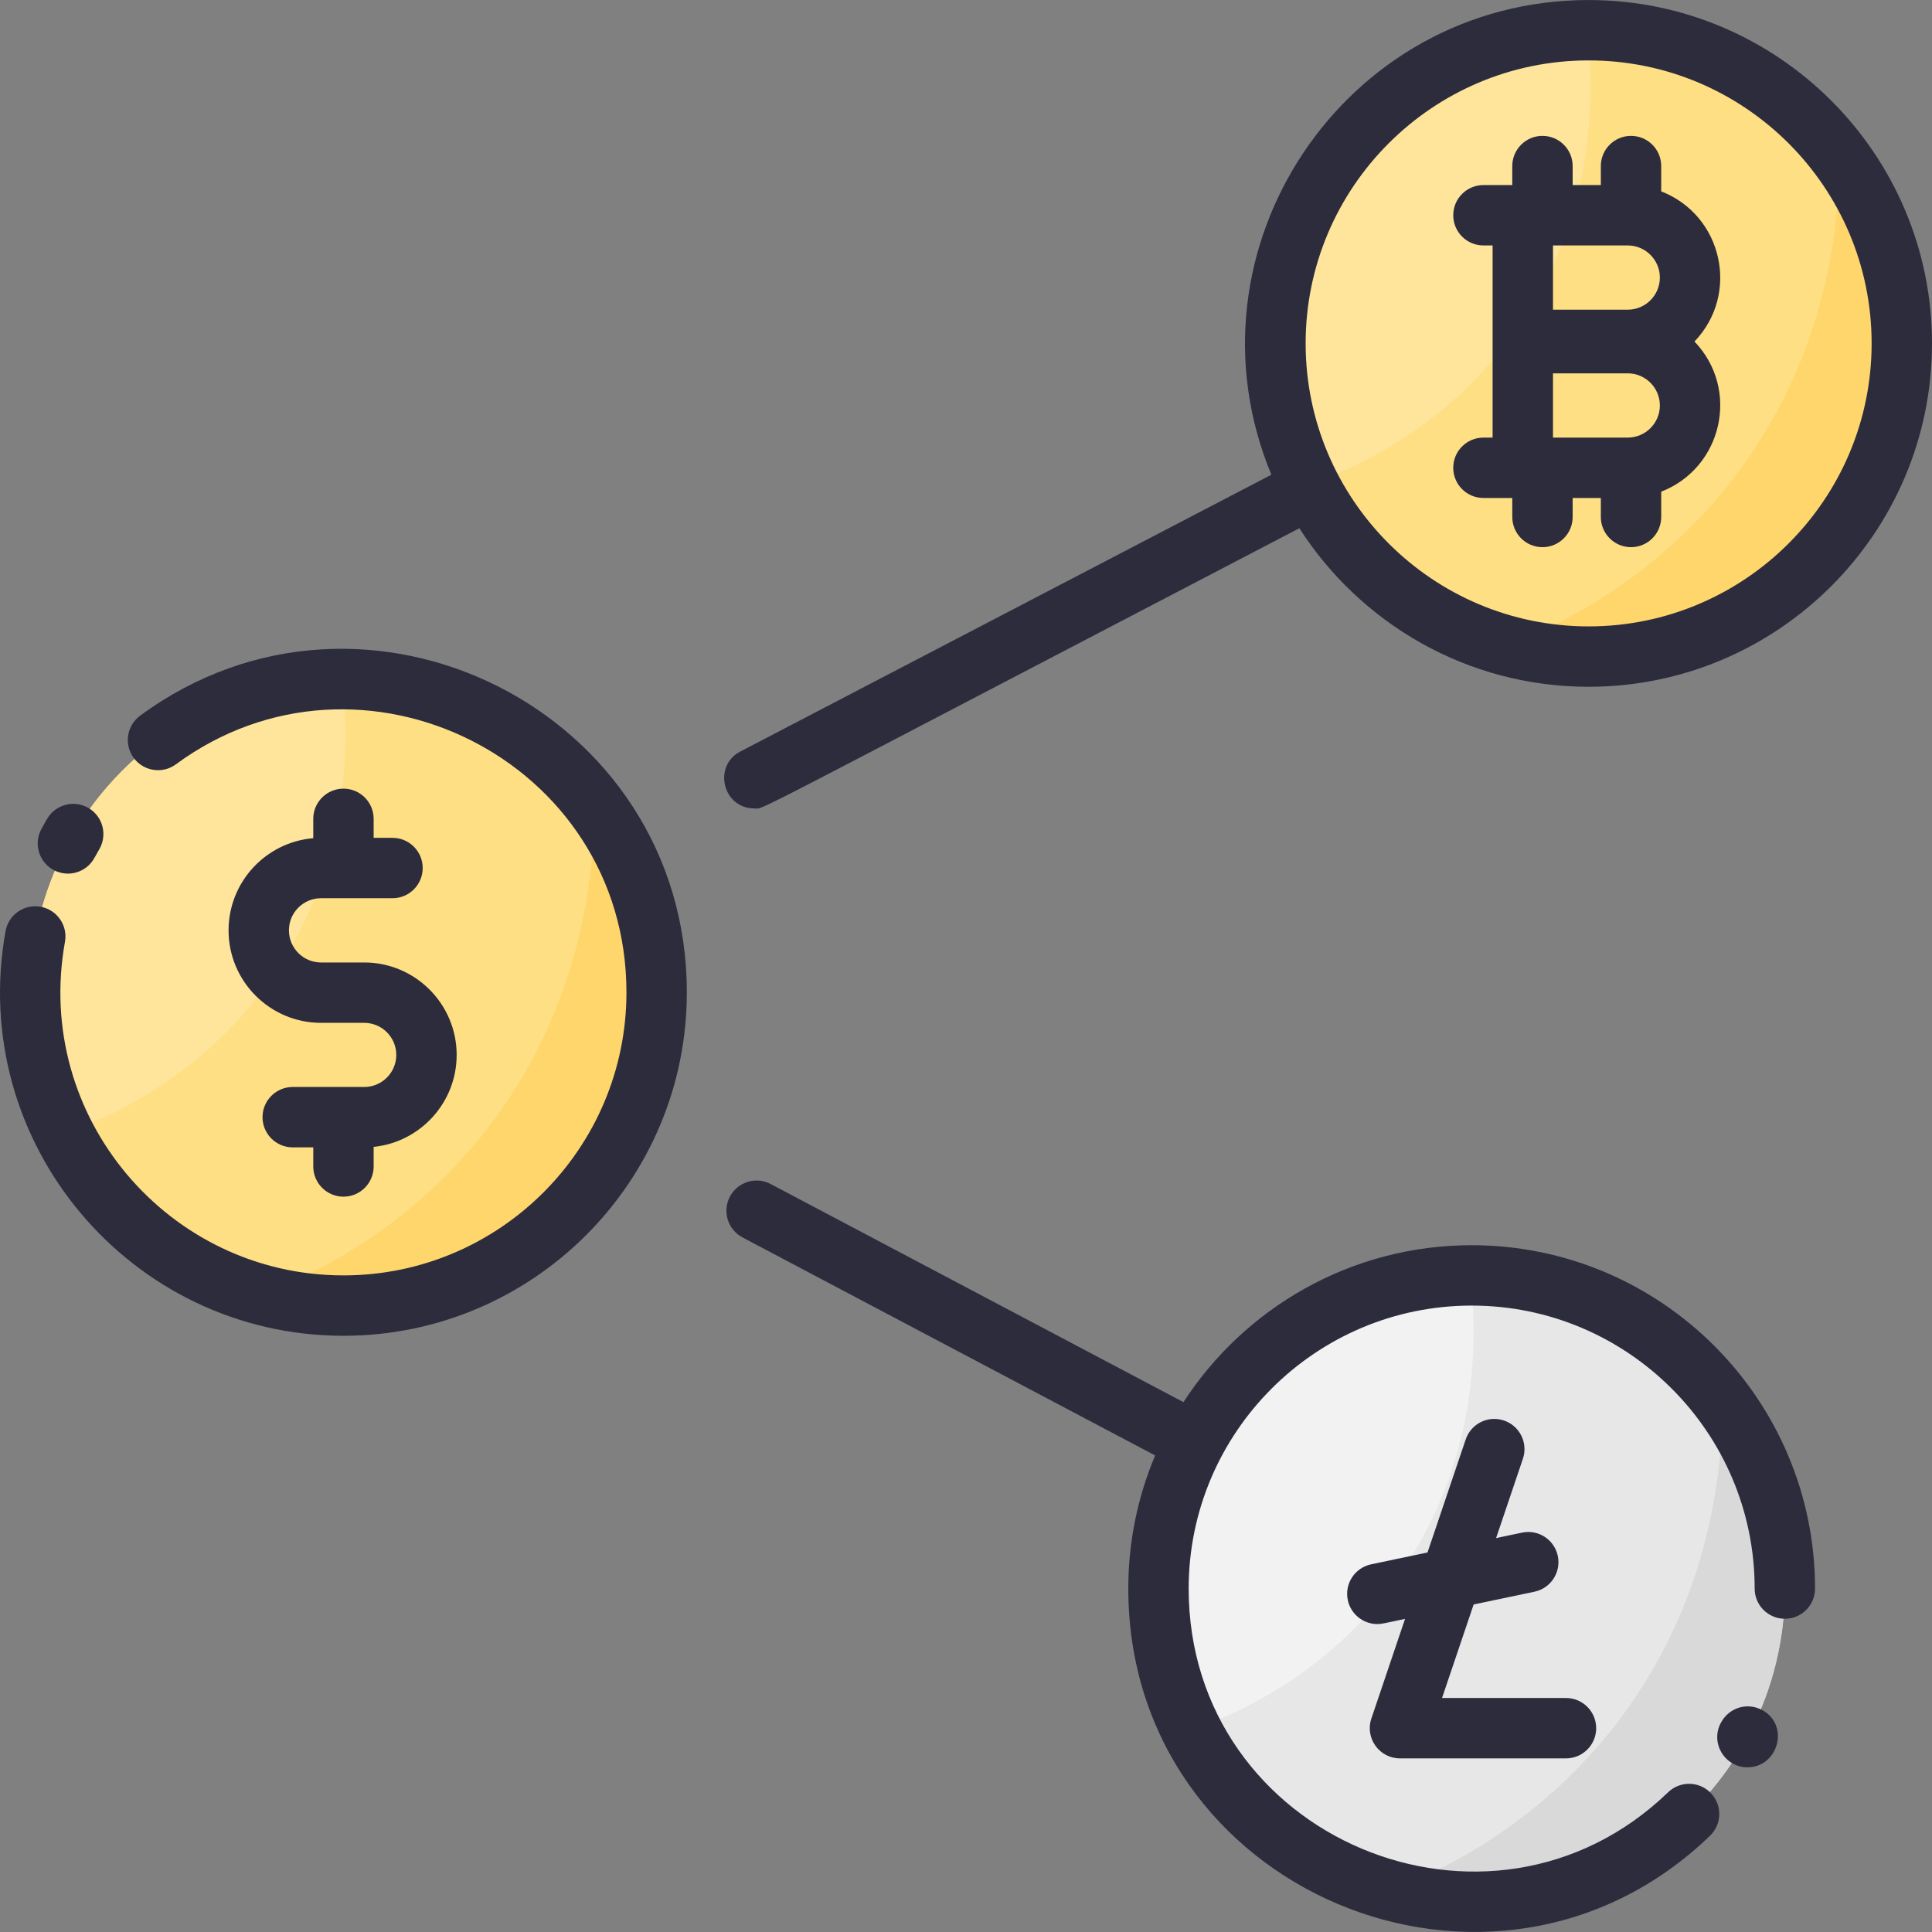 <svg id="Layer_1" enable-background="new 0 0 512.024 512.024" height="512" viewBox="0 0 512.024 512.024" width="512" xmlns="http://www.w3.org/2000/svg"><rect x="0" y="0" width="512.024" height="512.024" fill="#808080" stroke="none"/><circle cx="421.024" cy="91.01" fill="#fedf84" r="83"/><path d="m346.921 128.43c-27.697-54.699 11.923-120.197 73.743-120.411 6.603 57.968-25.345 103.356-73.743 120.411z" fill="#fee59b"/><path d="m504.023 91.01c0 54.724-52.079 94.358-104.629 80.146 52.567-20.422 88.055-68.253 88.119-129.839 10.369 13.852 16.51 31.057 16.51 49.693z" fill="#fed66b"/><circle cx="91.024" cy="263.01" fill="#fedf84" r="83"/><path d="m16.921 300.429c-27.697-54.699 11.923-120.196 73.743-120.411 6.603 57.968-25.345 103.357-73.743 120.411z" fill="#fee59b"/><path d="m174.024 263.01c0 54.724-52.079 94.358-104.629 80.146 52.567-20.422 88.055-68.253 88.119-129.839 10.368 13.852 16.51 31.057 16.51 49.693z" fill="#fed66b"/><circle cx="390.024" cy="421.01" fill="#e7e7e7" r="83"/><path d="m315.921 458.429c-27.697-54.699 11.923-120.196 73.743-120.411 6.603 57.968-25.345 103.357-73.743 120.411z" fill="#f2f2f2"/><path d="m473.024 421.01c0 54.724-52.079 94.358-104.629 80.146 52.567-20.422 88.055-68.253 88.119-129.839 10.368 13.852 16.51 31.057 16.51 49.693z" fill="#d9d9d9"/><g fill="#2c2c3d"><path d="m14.186 230.561c3.908 2.116 8.753.64 10.846-3.222.41-.757.833-1.506 1.268-2.248 2.238-3.81.964-8.712-2.845-10.95-3.809-2.239-8.712-.965-10.95 2.845-.529.899-1.042 1.809-1.541 2.728-2.105 3.886-.662 8.741 3.222 10.847z"/><path d="m37.134 189.675c-3.559 2.619-4.32 7.627-1.702 11.185 2.619 3.559 7.626 4.319 11.185 1.702 48.973-36.042 119.406-1.238 119.406 60.448 0 41.355-33.645 75-75 75-46.363 0-82.165-42.042-73.806-88.41.784-4.348-2.105-8.508-6.454-9.292-4.35-.783-8.509 2.105-9.292 6.454-10.096 56.004 33.062 107.248 89.553 107.248 50.178 0 91-40.822 91-91 0-74.604-85.208-117.257-144.89-73.335z"/><path d="m466.992 453.192c-3.703-2-8.611-.89-10.919 3.384-2.888 5.348 1.025 11.803 7.032 11.803 8.153 0 11.318-11.175 3.887-15.187z"/><path d="m390.024 330.01c-31.975 0-60.147 16.579-76.382 41.59l-109.389-57.804c-3.907-2.066-8.747-.571-10.811 3.335-2.064 3.907-.571 8.747 3.335 10.811l109.364 57.791c-4.582 10.854-7.117 22.775-7.117 35.277 0 80.325 96.84 120.813 154.174 65.498 3.18-3.067 3.271-8.132.203-11.312-3.067-3.179-8.131-3.271-11.312-.203-47.252 45.586-127.065 12.218-127.065-53.983 0-41.355 33.645-75 75-75s75 33.645 75 75c0 4.418 3.582 8 8 8s8-3.582 8-8c0-50.178-40.822-91-91-91z"/><path d="m421.024.01c-64.886 0-108.825 66.231-84.078 125.801l-140.731 73.351c-7.382 3.847-4.654 15.096 3.705 15.096 2.864 0-6.135 4.214 144.44-74.268 16.19 25.252 44.505 42.02 76.664 42.02 50.178 0 91-40.822 91-91s-40.822-91-91-91zm0 166c-41.355 0-75-33.645-75-75s33.645-75 75-75 75 33.645 75 75-33.645 75-75 75z"/><path d="m440.258 50.715v-6.705c0-4.418-3.582-8-8-8s-8 3.582-8 8v5.038h-7.468v-5.038c0-4.418-3.582-8-8-8s-8 3.582-8 8v5.038h-7.645c-4.418 0-8 3.582-8 8s3.582 8 8 8h2.43v50.925h-2.43c-4.418 0-8 3.582-8 8s3.582 8 8 8h7.645v5.038c0 4.418 3.582 8 8 8s8-3.582 8-8v-5.038h7.468v5.038c0 4.418 3.582 8 8 8s8-3.582 8-8v-6.705c16.256-6.333 20.939-27.15 8.816-39.795 12.121-12.645 7.441-33.463-8.816-39.796zm-8.869 65.257h-19.813v-17.028h19.813c4.694 0 8.514 3.819 8.514 8.514-.001 4.695-3.82 8.514-8.514 8.514zm0-50.925c4.694 0 8.514 3.819 8.514 8.514s-3.819 8.514-8.514 8.514h-19.813v-17.028z"/><path d="m91.024 209.01c-4.418 0-8 3.582-8 8v5.13c-12.552 1.046-22.449 11.591-22.449 24.436 0 13.509 10.991 24.5 24.5 24.5h11.449c4.687 0 8.5 3.813 8.5 8.5s-3.813 8.5-8.5 8.5h-18.949c-4.418 0-8 3.582-8 8s3.582 8 8 8h5.449v5.065c0 4.418 3.582 8 8 8s8-3.582 8-8v-5.192c12.339-1.256 22-11.708 22-24.374 0-13.509-10.991-24.5-24.5-24.5h-11.449c-4.687 0-8.5-3.813-8.5-8.528 0-4.687 3.813-8.5 8.5-8.5h18.949c4.418 0 8-3.582 8-8s-3.582-8-8-8h-5v-5.038c0-4.418-3.582-7.999-8-7.999z"/><path d="m371.023 466.01h44c4.418 0 8-3.582 8-8s-3.582-8-8-8h-32.851l8.378-24.787 16.118-3.384c4.324-.908 7.093-5.149 6.185-9.473s-5.149-7.097-9.473-6.185l-6.882 1.445 7.104-21.017c1.415-4.186-.831-8.726-5.017-10.14-4.184-1.416-8.726.831-10.14 5.017l-10.126 29.958-14.939 3.137c-4.324.908-7.093 5.149-6.185 9.473.792 3.77 4.116 6.357 7.821 6.357 1.183 0 1.505-.141 7.355-1.37l-8.926 26.408c-1.752 5.178 2.107 10.561 7.578 10.561z"/></g></svg>